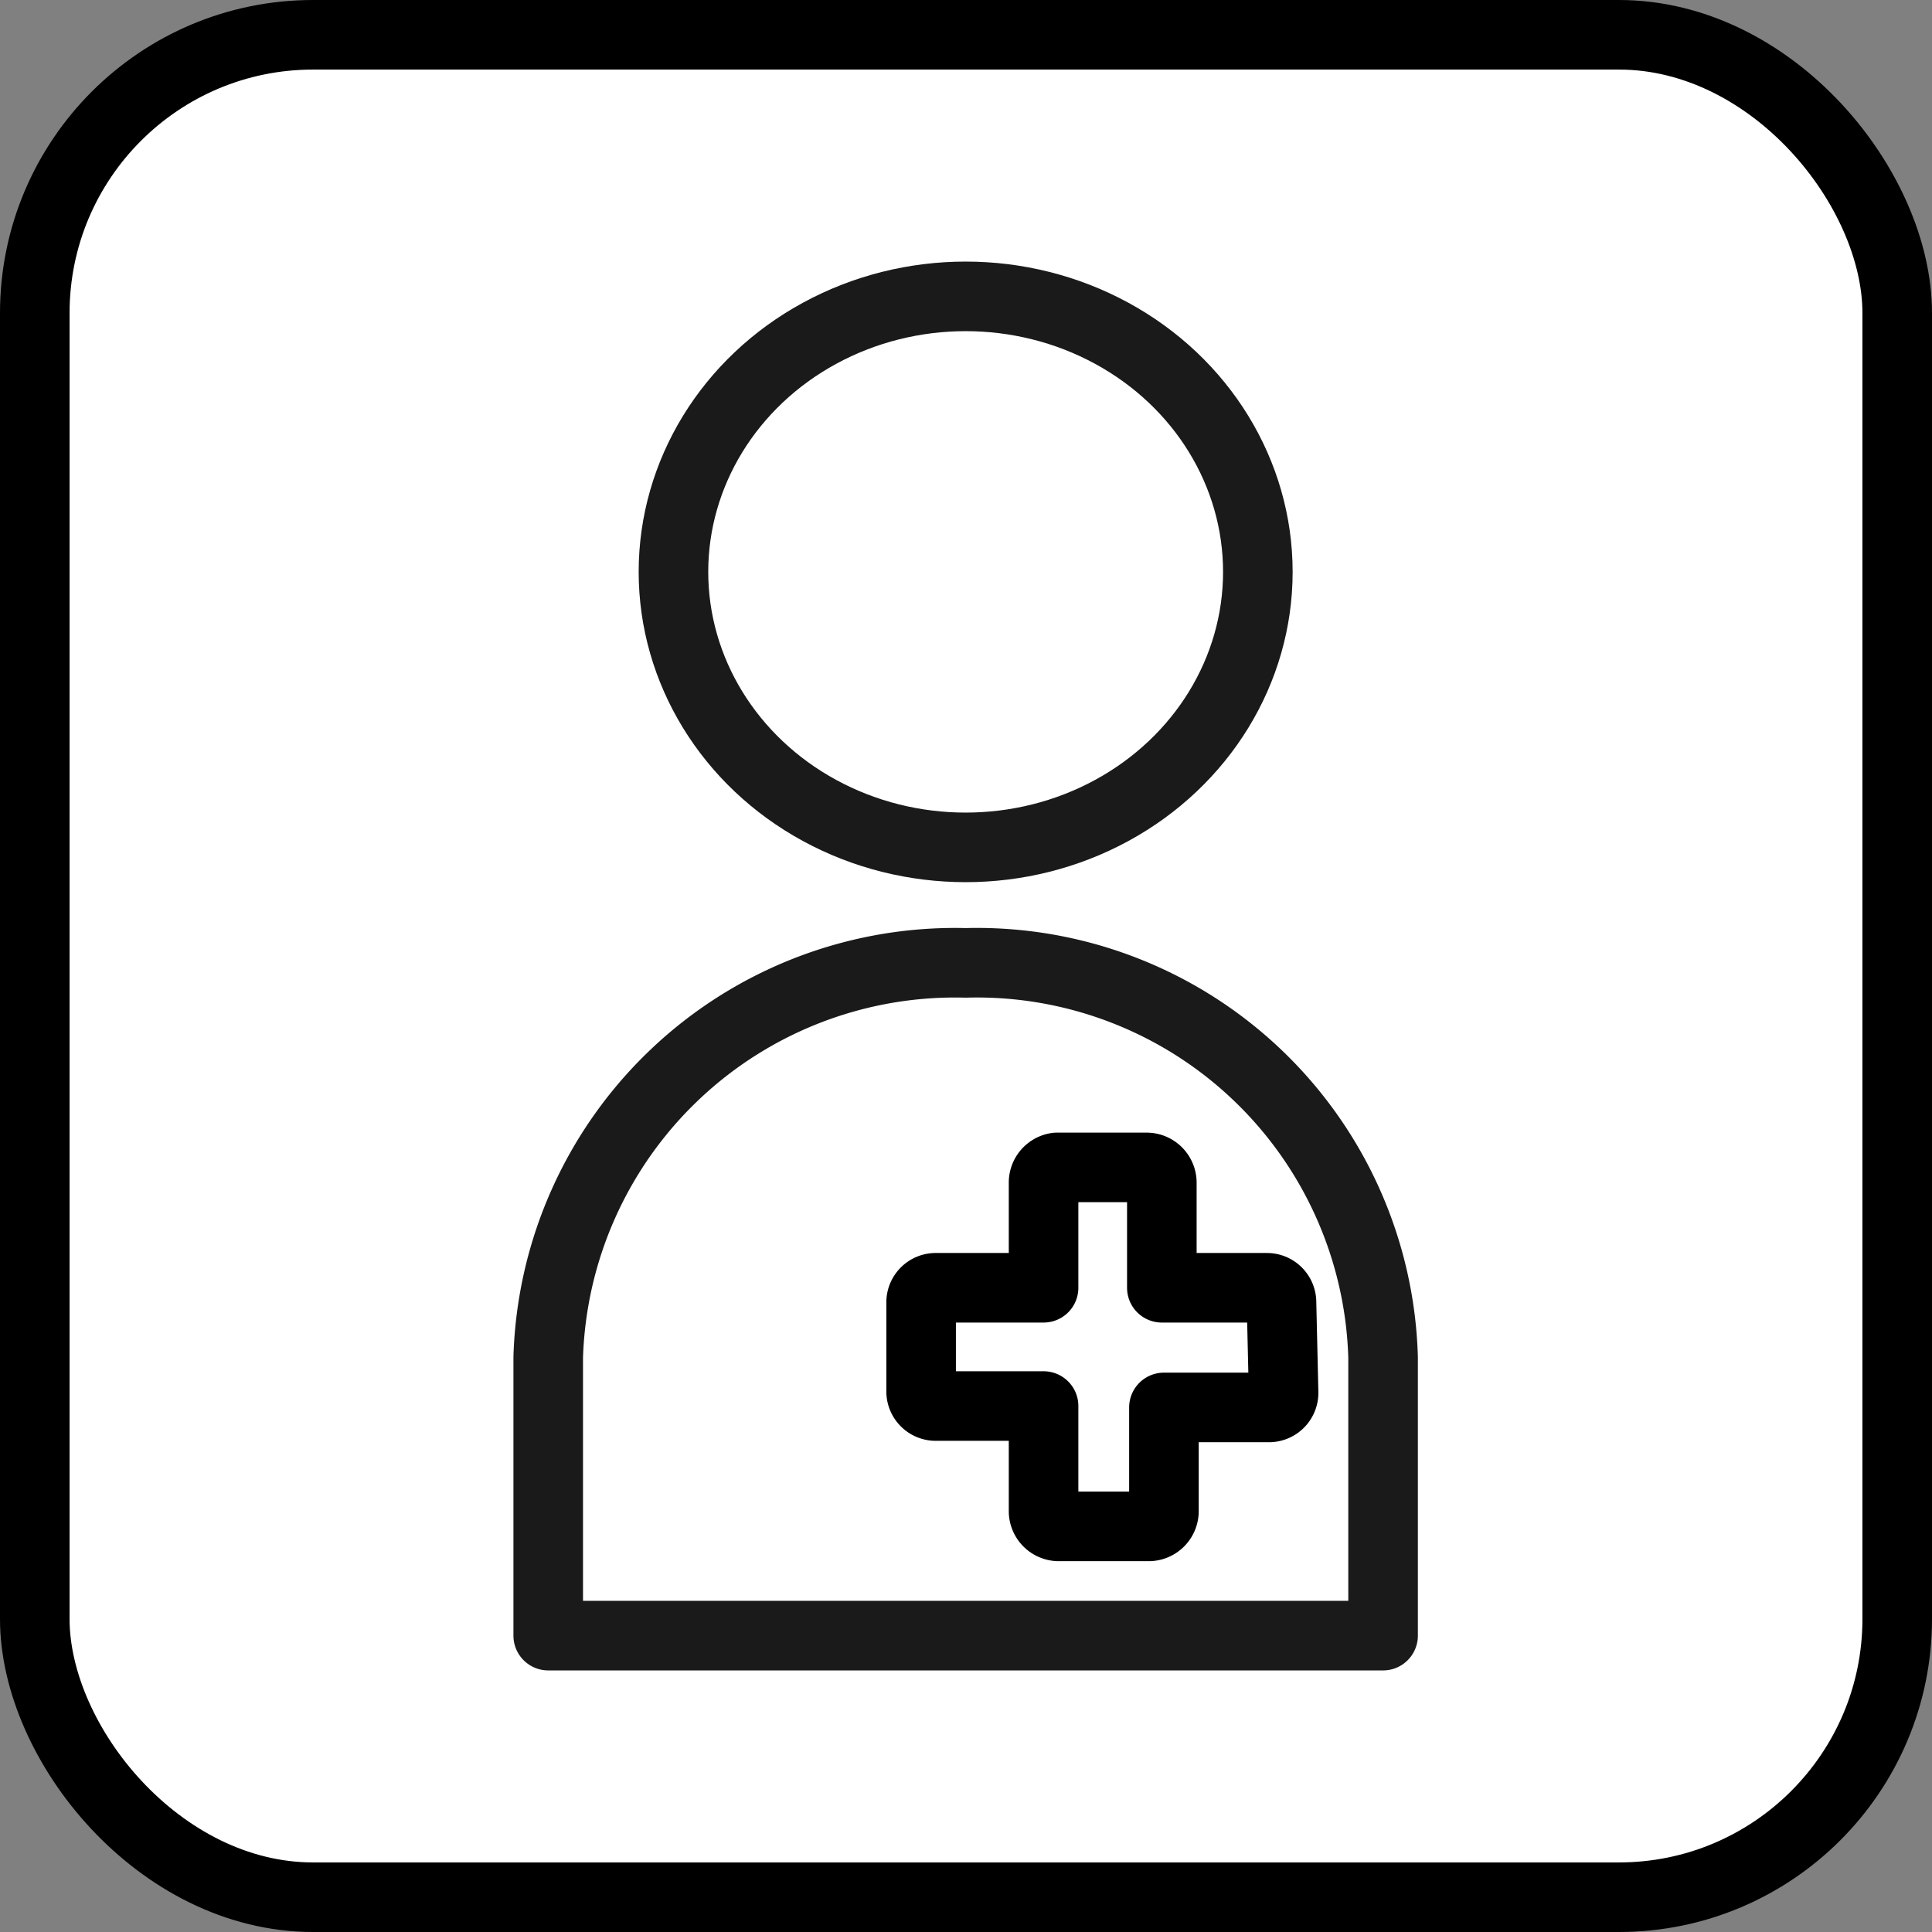 <svg xmlns="http://www.w3.org/2000/svg" width="27.77" height="27.77" viewBox="0 0 27.77 27.77"><rect x="0" y="0" width="27.77" height="27.77" fill="#808080" stroke="none"/><title>化粧室（オストメイト用）</title><rect x="0.5" y="0.5" width="26.77" height="26.77" rx="4" style="fill:#fff;stroke:#000;stroke-linecap:round;stroke-linejoin:round"/><path d="M16.88,23.51h3v-4a5.84,5.84,0,0,0-6-5.67,5.85,5.85,0,0,0-6,5.67v4h9Z" style="fill:none;stroke:#1a1a1a;stroke-linecap:round;stroke-linejoin:round"/><ellipse cx="13.88" cy="8.22" rx="4.2" ry="3.96" style="fill:none;stroke:#1a1a1a;stroke-linecap:round;stroke-linejoin:round"/><path d="M18.42,18.72a.21.21,0,0,0-.21-.21H16.7V17a.22.22,0,0,0-.22-.22H15.19A.22.22,0,0,0,15,17v1.51H13.45a.21.21,0,0,0-.21.21V20a.21.21,0,0,0,.21.21H15v1.52a.22.22,0,0,0,.22.21h1.29a.22.22,0,0,0,.22-.21V20.23h1.51a.21.21,0,0,0,.21-.21Z" style="fill:none;stroke:#000;stroke-linecap:round;stroke-linejoin:round"/></svg>